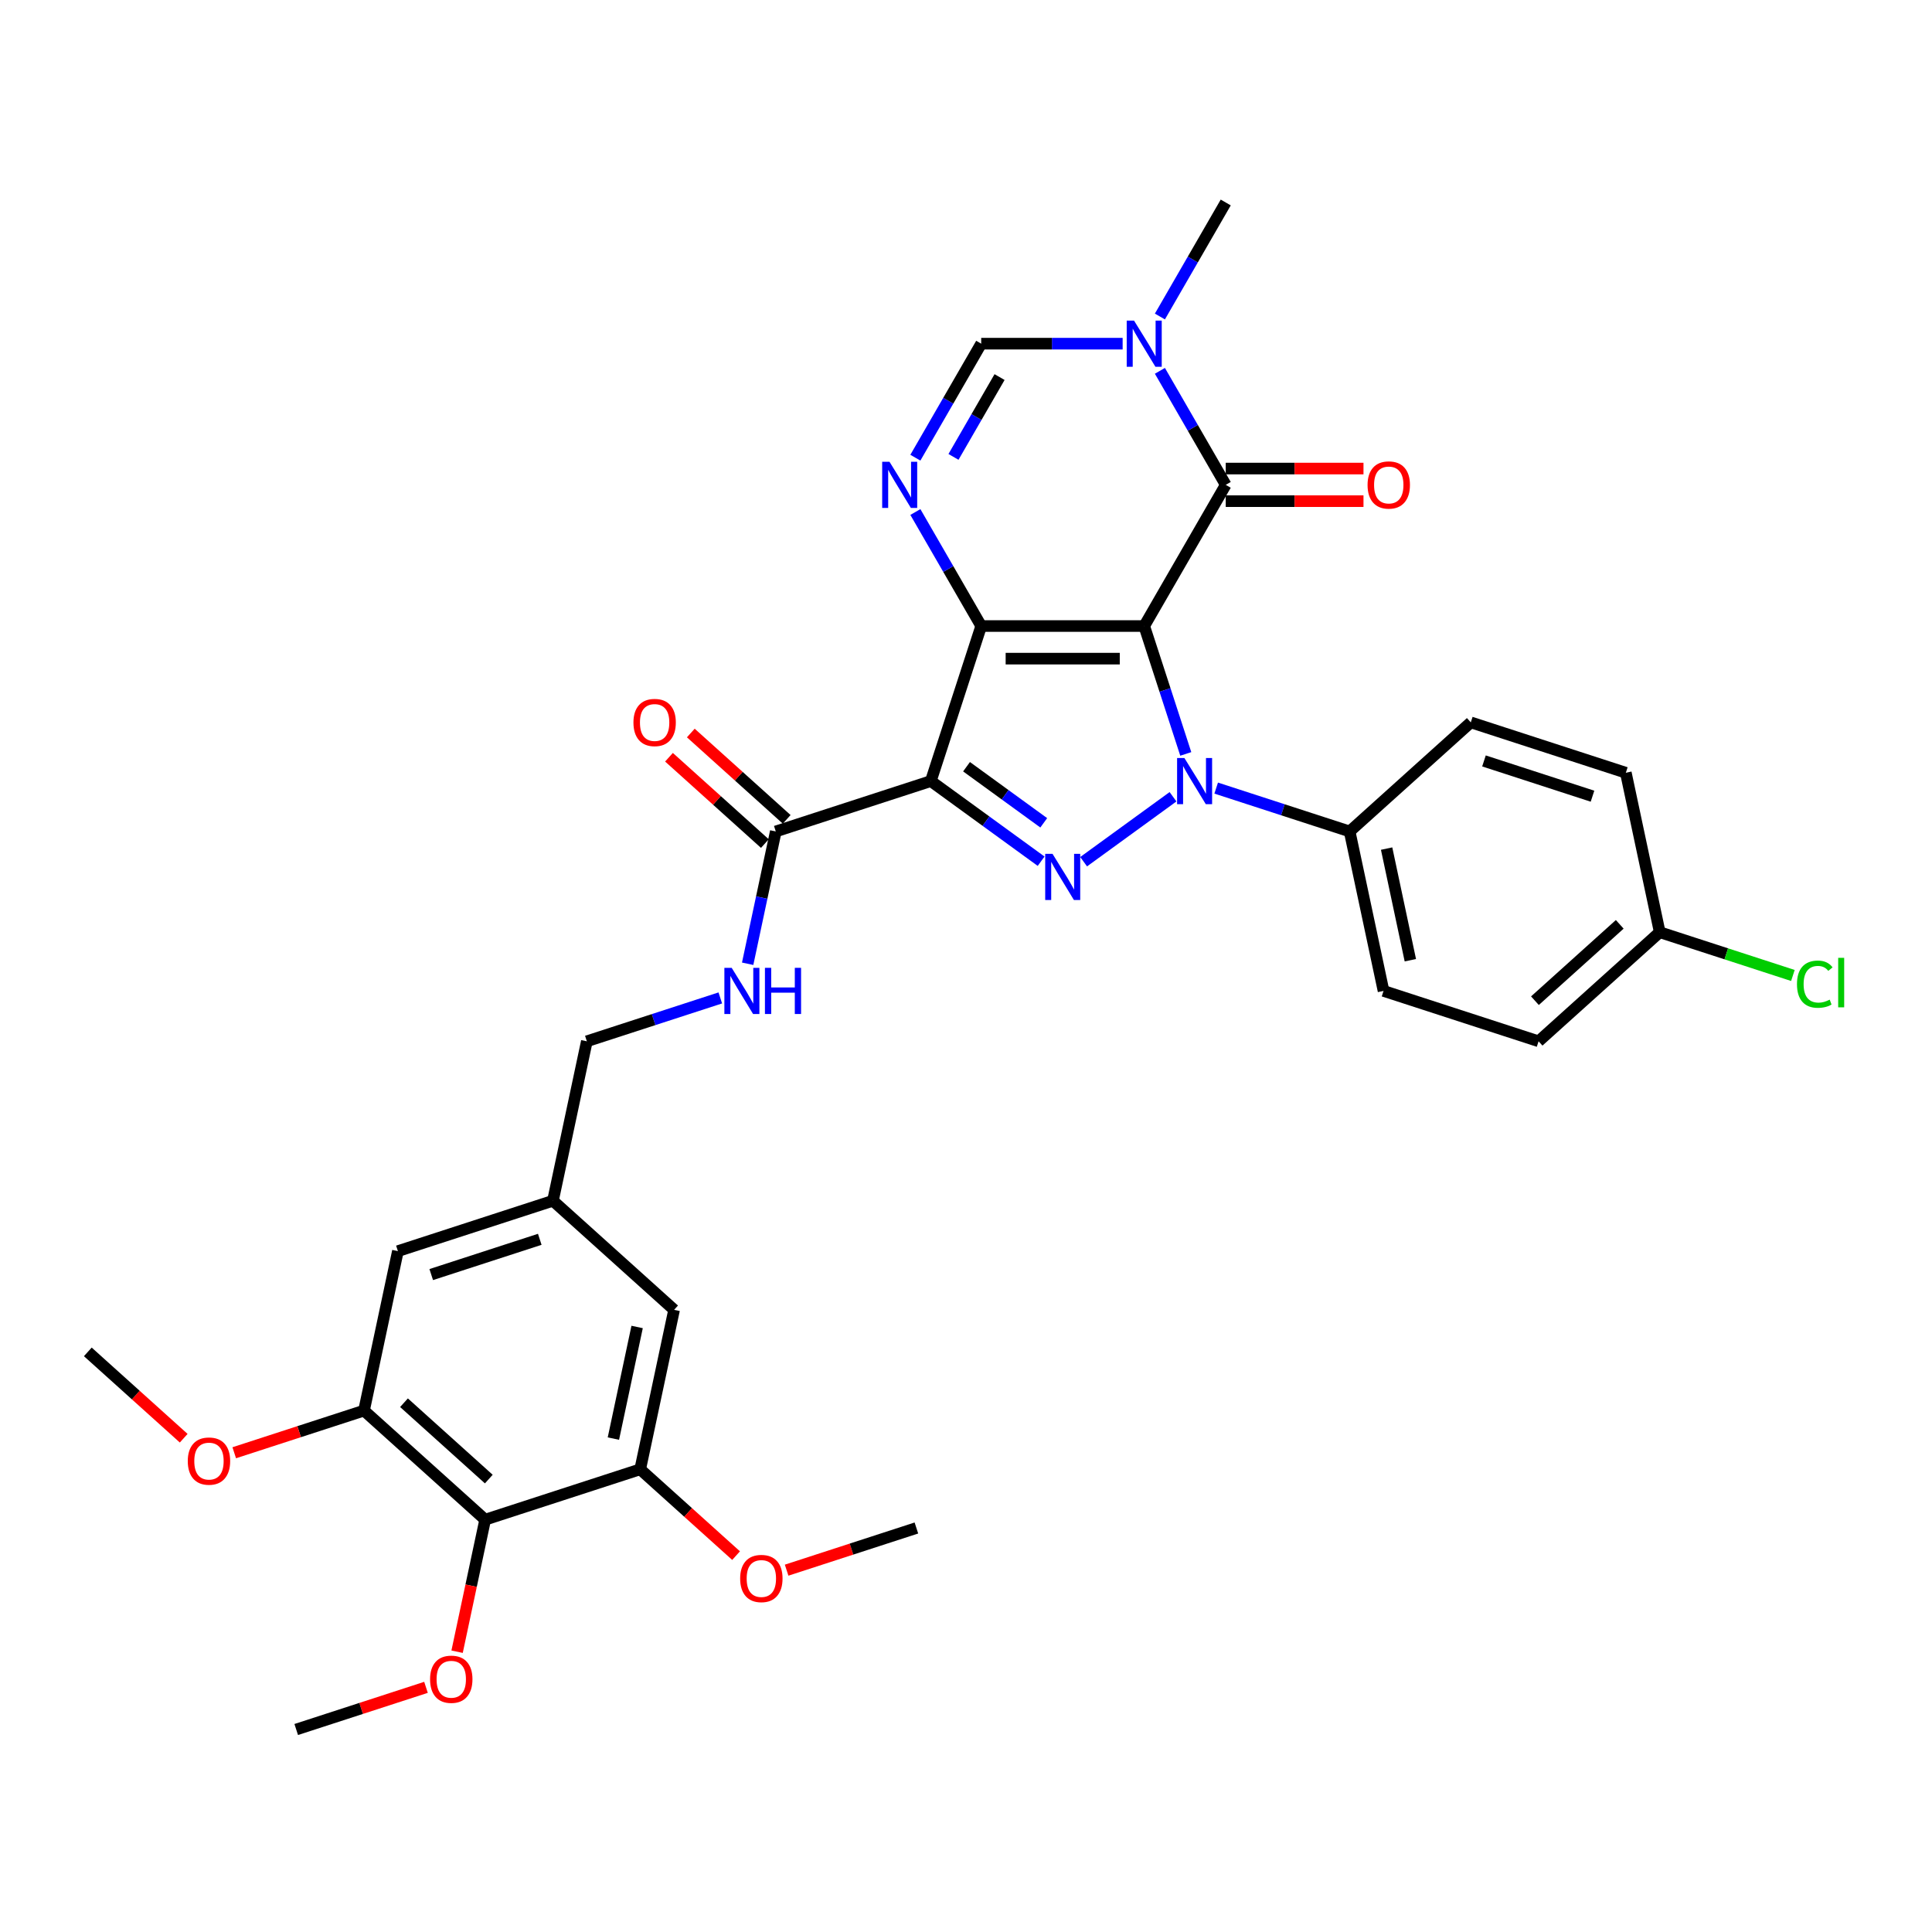 <?xml version='1.0' encoding='iso-8859-1'?>
<svg version='1.1' baseProfile='full'
              xmlns='http://www.w3.org/2000/svg'
                      xmlns:rdkit='http://www.rdkit.org/xml'
                      xmlns:xlink='http://www.w3.org/1999/xlink'
                  xml:space='preserve'
width='1000px' height='1000px' viewBox='0 0 1000 1000'>
<!-- END OF HEADER -->
<rect style='opacity:1.0;fill:#FFFFFF;stroke:none' width='1000' height='1000' x='0' y='0'> </rect>
<path class='bond-0' d='M 592.248,324.035 L 507.868,324.035' style='fill:none;fill-rule:evenodd;stroke:#000000;stroke-width:6px;stroke-linecap:butt;stroke-linejoin:miter;stroke-opacity:1' />
<path class='bond-0' d='M 579.591,340.911 L 520.525,340.911' style='fill:none;fill-rule:evenodd;stroke:#000000;stroke-width:6px;stroke-linecap:butt;stroke-linejoin:miter;stroke-opacity:1' />
<path class='bond-1' d='M 592.248,324.035 L 603.001,357.131' style='fill:none;fill-rule:evenodd;stroke:#000000;stroke-width:6px;stroke-linecap:butt;stroke-linejoin:miter;stroke-opacity:1' />
<path class='bond-1' d='M 603.001,357.131 L 613.755,390.228' style='fill:none;fill-rule:evenodd;stroke:#0000FF;stroke-width:6px;stroke-linecap:butt;stroke-linejoin:miter;stroke-opacity:1' />
<path class='bond-4' d='M 592.248,324.035 L 634.438,250.96' style='fill:none;fill-rule:evenodd;stroke:#000000;stroke-width:6px;stroke-linecap:butt;stroke-linejoin:miter;stroke-opacity:1' />
<path class='bond-2' d='M 507.868,324.035 L 481.793,404.285' style='fill:none;fill-rule:evenodd;stroke:#000000;stroke-width:6px;stroke-linecap:butt;stroke-linejoin:miter;stroke-opacity:1' />
<path class='bond-5' d='M 507.868,324.035 L 490.831,294.526' style='fill:none;fill-rule:evenodd;stroke:#000000;stroke-width:6px;stroke-linecap:butt;stroke-linejoin:miter;stroke-opacity:1' />
<path class='bond-5' d='M 490.831,294.526 L 473.794,265.018' style='fill:none;fill-rule:evenodd;stroke:#0000FF;stroke-width:6px;stroke-linecap:butt;stroke-linejoin:miter;stroke-opacity:1' />
<path class='bond-3' d='M 607.151,412.402 L 560.884,446.017' style='fill:none;fill-rule:evenodd;stroke:#0000FF;stroke-width:6px;stroke-linecap:butt;stroke-linejoin:miter;stroke-opacity:1' />
<path class='bond-12' d='M 629.494,407.915 L 664.034,419.138' style='fill:none;fill-rule:evenodd;stroke:#0000FF;stroke-width:6px;stroke-linecap:butt;stroke-linejoin:miter;stroke-opacity:1' />
<path class='bond-12' d='M 664.034,419.138 L 698.573,430.36' style='fill:none;fill-rule:evenodd;stroke:#000000;stroke-width:6px;stroke-linecap:butt;stroke-linejoin:miter;stroke-opacity:1' />
<path class='bond-8' d='M 481.793,404.285 L 401.543,430.36' style='fill:none;fill-rule:evenodd;stroke:#000000;stroke-width:6px;stroke-linecap:butt;stroke-linejoin:miter;stroke-opacity:1' />
<path class='bond-33' d='M 481.793,404.285 L 510.339,425.026' style='fill:none;fill-rule:evenodd;stroke:#000000;stroke-width:6px;stroke-linecap:butt;stroke-linejoin:miter;stroke-opacity:1' />
<path class='bond-33' d='M 510.339,425.026 L 538.886,445.766' style='fill:none;fill-rule:evenodd;stroke:#0000FF;stroke-width:6px;stroke-linecap:butt;stroke-linejoin:miter;stroke-opacity:1' />
<path class='bond-33' d='M 500.276,396.854 L 520.259,411.373' style='fill:none;fill-rule:evenodd;stroke:#000000;stroke-width:6px;stroke-linecap:butt;stroke-linejoin:miter;stroke-opacity:1' />
<path class='bond-33' d='M 520.259,411.373 L 540.241,425.891' style='fill:none;fill-rule:evenodd;stroke:#0000FF;stroke-width:6px;stroke-linecap:butt;stroke-linejoin:miter;stroke-opacity:1' />
<path class='bond-6' d='M 634.438,250.96 L 617.401,221.451' style='fill:none;fill-rule:evenodd;stroke:#000000;stroke-width:6px;stroke-linecap:butt;stroke-linejoin:miter;stroke-opacity:1' />
<path class='bond-6' d='M 617.401,221.451 L 600.364,191.942' style='fill:none;fill-rule:evenodd;stroke:#0000FF;stroke-width:6px;stroke-linecap:butt;stroke-linejoin:miter;stroke-opacity:1' />
<path class='bond-14' d='M 634.438,259.398 L 670.088,259.398' style='fill:none;fill-rule:evenodd;stroke:#000000;stroke-width:6px;stroke-linecap:butt;stroke-linejoin:miter;stroke-opacity:1' />
<path class='bond-14' d='M 670.088,259.398 L 705.739,259.398' style='fill:none;fill-rule:evenodd;stroke:#FF0000;stroke-width:6px;stroke-linecap:butt;stroke-linejoin:miter;stroke-opacity:1' />
<path class='bond-14' d='M 634.438,242.522 L 670.088,242.522' style='fill:none;fill-rule:evenodd;stroke:#000000;stroke-width:6px;stroke-linecap:butt;stroke-linejoin:miter;stroke-opacity:1' />
<path class='bond-14' d='M 670.088,242.522 L 705.739,242.522' style='fill:none;fill-rule:evenodd;stroke:#FF0000;stroke-width:6px;stroke-linecap:butt;stroke-linejoin:miter;stroke-opacity:1' />
<path class='bond-34' d='M 473.794,236.902 L 490.831,207.393' style='fill:none;fill-rule:evenodd;stroke:#0000FF;stroke-width:6px;stroke-linecap:butt;stroke-linejoin:miter;stroke-opacity:1' />
<path class='bond-34' d='M 490.831,207.393 L 507.868,177.885' style='fill:none;fill-rule:evenodd;stroke:#000000;stroke-width:6px;stroke-linecap:butt;stroke-linejoin:miter;stroke-opacity:1' />
<path class='bond-34' d='M 493.52,236.488 L 505.446,215.831' style='fill:none;fill-rule:evenodd;stroke:#0000FF;stroke-width:6px;stroke-linecap:butt;stroke-linejoin:miter;stroke-opacity:1' />
<path class='bond-34' d='M 505.446,215.831 L 517.372,195.175' style='fill:none;fill-rule:evenodd;stroke:#000000;stroke-width:6px;stroke-linecap:butt;stroke-linejoin:miter;stroke-opacity:1' />
<path class='bond-7' d='M 581.076,177.885 L 544.472,177.885' style='fill:none;fill-rule:evenodd;stroke:#0000FF;stroke-width:6px;stroke-linecap:butt;stroke-linejoin:miter;stroke-opacity:1' />
<path class='bond-7' d='M 544.472,177.885 L 507.868,177.885' style='fill:none;fill-rule:evenodd;stroke:#000000;stroke-width:6px;stroke-linecap:butt;stroke-linejoin:miter;stroke-opacity:1' />
<path class='bond-26' d='M 600.364,163.827 L 617.401,134.318' style='fill:none;fill-rule:evenodd;stroke:#0000FF;stroke-width:6px;stroke-linecap:butt;stroke-linejoin:miter;stroke-opacity:1' />
<path class='bond-26' d='M 617.401,134.318 L 634.438,104.809' style='fill:none;fill-rule:evenodd;stroke:#000000;stroke-width:6px;stroke-linecap:butt;stroke-linejoin:miter;stroke-opacity:1' />
<path class='bond-13' d='M 401.543,430.36 L 394.265,464.599' style='fill:none;fill-rule:evenodd;stroke:#000000;stroke-width:6px;stroke-linecap:butt;stroke-linejoin:miter;stroke-opacity:1' />
<path class='bond-13' d='M 394.265,464.599 L 386.987,498.839' style='fill:none;fill-rule:evenodd;stroke:#0000FF;stroke-width:6px;stroke-linecap:butt;stroke-linejoin:miter;stroke-opacity:1' />
<path class='bond-18' d='M 407.189,424.09 L 382.375,401.747' style='fill:none;fill-rule:evenodd;stroke:#000000;stroke-width:6px;stroke-linecap:butt;stroke-linejoin:miter;stroke-opacity:1' />
<path class='bond-18' d='M 382.375,401.747 L 357.561,379.405' style='fill:none;fill-rule:evenodd;stroke:#FF0000;stroke-width:6px;stroke-linecap:butt;stroke-linejoin:miter;stroke-opacity:1' />
<path class='bond-18' d='M 395.896,436.631 L 371.083,414.288' style='fill:none;fill-rule:evenodd;stroke:#000000;stroke-width:6px;stroke-linecap:butt;stroke-linejoin:miter;stroke-opacity:1' />
<path class='bond-18' d='M 371.083,414.288 L 346.269,391.946' style='fill:none;fill-rule:evenodd;stroke:#FF0000;stroke-width:6px;stroke-linecap:butt;stroke-linejoin:miter;stroke-opacity:1' />
<path class='bond-9' d='M 251.118,786.58 L 188.411,730.118' style='fill:none;fill-rule:evenodd;stroke:#000000;stroke-width:6px;stroke-linecap:butt;stroke-linejoin:miter;stroke-opacity:1' />
<path class='bond-9' d='M 253.004,765.569 L 209.11,726.046' style='fill:none;fill-rule:evenodd;stroke:#000000;stroke-width:6px;stroke-linecap:butt;stroke-linejoin:miter;stroke-opacity:1' />
<path class='bond-22' d='M 251.118,786.58 L 243.855,820.751' style='fill:none;fill-rule:evenodd;stroke:#000000;stroke-width:6px;stroke-linecap:butt;stroke-linejoin:miter;stroke-opacity:1' />
<path class='bond-22' d='M 243.855,820.751 L 236.591,854.923' style='fill:none;fill-rule:evenodd;stroke:#FF0000;stroke-width:6px;stroke-linecap:butt;stroke-linejoin:miter;stroke-opacity:1' />
<path class='bond-36' d='M 251.118,786.58 L 331.368,760.505' style='fill:none;fill-rule:evenodd;stroke:#000000;stroke-width:6px;stroke-linecap:butt;stroke-linejoin:miter;stroke-opacity:1' />
<path class='bond-10' d='M 331.368,760.505 L 348.912,677.969' style='fill:none;fill-rule:evenodd;stroke:#000000;stroke-width:6px;stroke-linecap:butt;stroke-linejoin:miter;stroke-opacity:1' />
<path class='bond-10' d='M 317.492,744.616 L 329.773,686.84' style='fill:none;fill-rule:evenodd;stroke:#000000;stroke-width:6px;stroke-linecap:butt;stroke-linejoin:miter;stroke-opacity:1' />
<path class='bond-24' d='M 331.368,760.505 L 356.182,782.847' style='fill:none;fill-rule:evenodd;stroke:#000000;stroke-width:6px;stroke-linecap:butt;stroke-linejoin:miter;stroke-opacity:1' />
<path class='bond-24' d='M 356.182,782.847 L 380.996,805.19' style='fill:none;fill-rule:evenodd;stroke:#FF0000;stroke-width:6px;stroke-linecap:butt;stroke-linejoin:miter;stroke-opacity:1' />
<path class='bond-11' d='M 188.411,730.118 L 205.955,647.582' style='fill:none;fill-rule:evenodd;stroke:#000000;stroke-width:6px;stroke-linecap:butt;stroke-linejoin:miter;stroke-opacity:1' />
<path class='bond-25' d='M 188.411,730.118 L 154.826,741.031' style='fill:none;fill-rule:evenodd;stroke:#000000;stroke-width:6px;stroke-linecap:butt;stroke-linejoin:miter;stroke-opacity:1' />
<path class='bond-25' d='M 154.826,741.031 L 121.24,751.944' style='fill:none;fill-rule:evenodd;stroke:#FF0000;stroke-width:6px;stroke-linecap:butt;stroke-linejoin:miter;stroke-opacity:1' />
<path class='bond-19' d='M 698.573,430.36 L 716.116,512.896' style='fill:none;fill-rule:evenodd;stroke:#000000;stroke-width:6px;stroke-linecap:butt;stroke-linejoin:miter;stroke-opacity:1' />
<path class='bond-19' d='M 717.711,439.232 L 729.992,497.007' style='fill:none;fill-rule:evenodd;stroke:#000000;stroke-width:6px;stroke-linecap:butt;stroke-linejoin:miter;stroke-opacity:1' />
<path class='bond-20' d='M 698.573,430.36 L 761.279,373.899' style='fill:none;fill-rule:evenodd;stroke:#000000;stroke-width:6px;stroke-linecap:butt;stroke-linejoin:miter;stroke-opacity:1' />
<path class='bond-21' d='M 372.827,516.526 L 338.288,527.749' style='fill:none;fill-rule:evenodd;stroke:#0000FF;stroke-width:6px;stroke-linecap:butt;stroke-linejoin:miter;stroke-opacity:1' />
<path class='bond-21' d='M 338.288,527.749 L 303.749,538.971' style='fill:none;fill-rule:evenodd;stroke:#000000;stroke-width:6px;stroke-linecap:butt;stroke-linejoin:miter;stroke-opacity:1' />
<path class='bond-15' d='M 348.912,677.969 L 286.205,621.507' style='fill:none;fill-rule:evenodd;stroke:#000000;stroke-width:6px;stroke-linecap:butt;stroke-linejoin:miter;stroke-opacity:1' />
<path class='bond-16' d='M 205.955,647.582 L 286.205,621.507' style='fill:none;fill-rule:evenodd;stroke:#000000;stroke-width:6px;stroke-linecap:butt;stroke-linejoin:miter;stroke-opacity:1' />
<path class='bond-16' d='M 223.207,659.721 L 279.383,641.469' style='fill:none;fill-rule:evenodd;stroke:#000000;stroke-width:6px;stroke-linecap:butt;stroke-linejoin:miter;stroke-opacity:1' />
<path class='bond-17' d='M 286.205,621.507 L 303.749,538.971' style='fill:none;fill-rule:evenodd;stroke:#000000;stroke-width:6px;stroke-linecap:butt;stroke-linejoin:miter;stroke-opacity:1' />
<path class='bond-27' d='M 716.116,512.896 L 796.367,538.971' style='fill:none;fill-rule:evenodd;stroke:#000000;stroke-width:6px;stroke-linecap:butt;stroke-linejoin:miter;stroke-opacity:1' />
<path class='bond-28' d='M 761.279,373.899 L 841.529,399.974' style='fill:none;fill-rule:evenodd;stroke:#000000;stroke-width:6px;stroke-linecap:butt;stroke-linejoin:miter;stroke-opacity:1' />
<path class='bond-28' d='M 768.102,393.86 L 824.277,412.113' style='fill:none;fill-rule:evenodd;stroke:#000000;stroke-width:6px;stroke-linecap:butt;stroke-linejoin:miter;stroke-opacity:1' />
<path class='bond-30' d='M 220.495,873.365 L 186.91,884.278' style='fill:none;fill-rule:evenodd;stroke:#FF0000;stroke-width:6px;stroke-linecap:butt;stroke-linejoin:miter;stroke-opacity:1' />
<path class='bond-30' d='M 186.91,884.278 L 153.324,895.191' style='fill:none;fill-rule:evenodd;stroke:#000000;stroke-width:6px;stroke-linecap:butt;stroke-linejoin:miter;stroke-opacity:1' />
<path class='bond-23' d='M 859.073,482.51 L 841.529,399.974' style='fill:none;fill-rule:evenodd;stroke:#000000;stroke-width:6px;stroke-linecap:butt;stroke-linejoin:miter;stroke-opacity:1' />
<path class='bond-29' d='M 859.073,482.51 L 893.536,493.708' style='fill:none;fill-rule:evenodd;stroke:#000000;stroke-width:6px;stroke-linecap:butt;stroke-linejoin:miter;stroke-opacity:1' />
<path class='bond-29' d='M 893.536,493.708 L 927.999,504.905' style='fill:none;fill-rule:evenodd;stroke:#00CC00;stroke-width:6px;stroke-linecap:butt;stroke-linejoin:miter;stroke-opacity:1' />
<path class='bond-35' d='M 859.073,482.51 L 796.367,538.971' style='fill:none;fill-rule:evenodd;stroke:#000000;stroke-width:6px;stroke-linecap:butt;stroke-linejoin:miter;stroke-opacity:1' />
<path class='bond-35' d='M 838.375,478.438 L 794.48,517.961' style='fill:none;fill-rule:evenodd;stroke:#000000;stroke-width:6px;stroke-linecap:butt;stroke-linejoin:miter;stroke-opacity:1' />
<path class='bond-31' d='M 407.154,812.716 L 440.739,801.804' style='fill:none;fill-rule:evenodd;stroke:#FF0000;stroke-width:6px;stroke-linecap:butt;stroke-linejoin:miter;stroke-opacity:1' />
<path class='bond-31' d='M 440.739,801.804 L 474.325,790.891' style='fill:none;fill-rule:evenodd;stroke:#000000;stroke-width:6px;stroke-linecap:butt;stroke-linejoin:miter;stroke-opacity:1' />
<path class='bond-32' d='M 95.082,744.417 L 70.268,722.074' style='fill:none;fill-rule:evenodd;stroke:#FF0000;stroke-width:6px;stroke-linecap:butt;stroke-linejoin:miter;stroke-opacity:1' />
<path class='bond-32' d='M 70.268,722.074 L 45.455,699.732' style='fill:none;fill-rule:evenodd;stroke:#000000;stroke-width:6px;stroke-linecap:butt;stroke-linejoin:miter;stroke-opacity:1' />
<path  class='atom-2' d='M 613.04 392.337
L 620.871 404.994
Q 621.647 406.243, 622.896 408.504
Q 624.145 410.766, 624.212 410.901
L 624.212 392.337
L 627.385 392.337
L 627.385 416.234
L 624.111 416.234
L 615.707 402.395
Q 614.728 400.775, 613.682 398.919
Q 612.669 397.062, 612.365 396.489
L 612.365 416.234
L 609.26 416.234
L 609.26 392.337
L 613.04 392.337
' fill='#0000FF'/>
<path  class='atom-4' d='M 544.775 441.934
L 552.606 454.591
Q 553.382 455.84, 554.631 458.102
Q 555.88 460.363, 555.947 460.498
L 555.947 441.934
L 559.12 441.934
L 559.12 465.831
L 555.846 465.831
L 547.442 451.993
Q 546.463 450.372, 545.417 448.516
Q 544.404 446.66, 544.1 446.086
L 544.1 465.831
L 540.995 465.831
L 540.995 441.934
L 544.775 441.934
' fill='#0000FF'/>
<path  class='atom-6' d='M 460.395 239.012
L 468.226 251.669
Q 469.002 252.917, 470.251 255.179
Q 471.5 257.44, 471.567 257.575
L 471.567 239.012
L 474.74 239.012
L 474.74 262.908
L 471.466 262.908
L 463.062 249.07
Q 462.083 247.45, 461.037 245.593
Q 460.024 243.737, 459.72 243.163
L 459.72 262.908
L 456.615 262.908
L 456.615 239.012
L 460.395 239.012
' fill='#0000FF'/>
<path  class='atom-7' d='M 586.965 165.936
L 594.796 178.593
Q 595.572 179.842, 596.821 182.104
Q 598.07 184.365, 598.137 184.5
L 598.137 165.936
L 601.31 165.936
L 601.31 189.833
L 598.036 189.833
L 589.632 175.994
Q 588.653 174.374, 587.607 172.518
Q 586.594 170.662, 586.29 170.088
L 586.29 189.833
L 583.185 189.833
L 583.185 165.936
L 586.965 165.936
' fill='#0000FF'/>
<path  class='atom-14' d='M 378.717 500.948
L 386.547 513.605
Q 387.324 514.854, 388.572 517.115
Q 389.821 519.377, 389.889 519.512
L 389.889 500.948
L 393.061 500.948
L 393.061 524.845
L 389.787 524.845
L 381.383 511.006
Q 380.404 509.386, 379.358 507.53
Q 378.345 505.673, 378.042 505.1
L 378.042 524.845
L 374.937 524.845
L 374.937 500.948
L 378.717 500.948
' fill='#0000FF'/>
<path  class='atom-14' d='M 395.93 500.948
L 399.17 500.948
L 399.17 511.107
L 411.389 511.107
L 411.389 500.948
L 414.629 500.948
L 414.629 524.845
L 411.389 524.845
L 411.389 513.808
L 399.17 513.808
L 399.17 524.845
L 395.93 524.845
L 395.93 500.948
' fill='#0000FF'/>
<path  class='atom-15' d='M 707.848 251.027
Q 707.848 245.29, 710.683 242.083
Q 713.519 238.877, 718.818 238.877
Q 724.117 238.877, 726.952 242.083
Q 729.787 245.29, 729.787 251.027
Q 729.787 256.833, 726.918 260.14
Q 724.049 263.414, 718.818 263.414
Q 713.552 263.414, 710.683 260.14
Q 707.848 256.866, 707.848 251.027
M 718.818 260.714
Q 722.463 260.714, 724.421 258.284
Q 726.412 255.82, 726.412 251.027
Q 726.412 246.336, 724.421 243.973
Q 722.463 241.577, 718.818 241.577
Q 715.172 241.577, 713.181 243.939
Q 711.224 246.302, 711.224 251.027
Q 711.224 255.854, 713.181 258.284
Q 715.172 260.714, 718.818 260.714
' fill='#FF0000'/>
<path  class='atom-19' d='M 327.867 373.966
Q 327.867 368.229, 330.702 365.022
Q 333.537 361.816, 338.836 361.816
Q 344.135 361.816, 346.97 365.022
Q 349.805 368.229, 349.805 373.966
Q 349.805 379.772, 346.936 383.079
Q 344.067 386.353, 338.836 386.353
Q 333.571 386.353, 330.702 383.079
Q 327.867 379.806, 327.867 373.966
M 338.836 383.653
Q 342.481 383.653, 344.439 381.223
Q 346.43 378.759, 346.43 373.966
Q 346.43 369.275, 344.439 366.912
Q 342.481 364.516, 338.836 364.516
Q 335.191 364.516, 333.199 366.879
Q 331.242 369.241, 331.242 373.966
Q 331.242 378.793, 333.199 381.223
Q 335.191 383.653, 338.836 383.653
' fill='#FF0000'/>
<path  class='atom-23' d='M 222.605 869.183
Q 222.605 863.445, 225.44 860.239
Q 228.275 857.033, 233.574 857.033
Q 238.873 857.033, 241.709 860.239
Q 244.544 863.445, 244.544 869.183
Q 244.544 874.989, 241.675 878.296
Q 238.806 881.57, 233.574 881.57
Q 228.309 881.57, 225.44 878.296
Q 222.605 875.022, 222.605 869.183
M 233.574 878.87
Q 237.22 878.87, 239.177 876.44
Q 241.169 873.976, 241.169 869.183
Q 241.169 864.492, 239.177 862.129
Q 237.22 859.733, 233.574 859.733
Q 229.929 859.733, 227.938 862.095
Q 225.98 864.458, 225.98 869.183
Q 225.98 874.01, 227.938 876.44
Q 229.929 878.87, 233.574 878.87
' fill='#FF0000'/>
<path  class='atom-25' d='M 383.105 817.034
Q 383.105 811.296, 385.94 808.089
Q 388.776 804.883, 394.075 804.883
Q 399.374 804.883, 402.209 808.089
Q 405.044 811.296, 405.044 817.034
Q 405.044 822.839, 402.175 826.147
Q 399.306 829.421, 394.075 829.421
Q 388.809 829.421, 385.94 826.147
Q 383.105 822.873, 383.105 817.034
M 394.075 826.72
Q 397.72 826.72, 399.678 824.29
Q 401.669 821.826, 401.669 817.034
Q 401.669 812.342, 399.678 809.979
Q 397.72 807.583, 394.075 807.583
Q 390.43 807.583, 388.438 809.946
Q 386.481 812.308, 386.481 817.034
Q 386.481 821.86, 388.438 824.29
Q 390.43 826.72, 394.075 826.72
' fill='#FF0000'/>
<path  class='atom-26' d='M 97.192 756.261
Q 97.192 750.523, 100.027 747.316
Q 102.862 744.11, 108.161 744.11
Q 113.46 744.11, 116.295 747.316
Q 119.131 750.523, 119.131 756.261
Q 119.131 762.066, 116.262 765.374
Q 113.393 768.648, 108.161 768.648
Q 102.896 768.648, 100.027 765.374
Q 97.192 762.1, 97.192 756.261
M 108.161 765.948
Q 111.806 765.948, 113.764 763.517
Q 115.755 761.054, 115.755 756.261
Q 115.755 751.569, 113.764 749.207
Q 111.806 746.81, 108.161 746.81
Q 104.516 746.81, 102.525 749.173
Q 100.567 751.535, 100.567 756.261
Q 100.567 761.087, 102.525 763.517
Q 104.516 765.948, 108.161 765.948
' fill='#FF0000'/>
<path  class='atom-30' d='M 930.109 509.412
Q 930.109 503.471, 932.877 500.366
Q 935.678 497.227, 940.977 497.227
Q 945.905 497.227, 948.538 500.704
L 946.31 502.526
Q 944.386 499.995, 940.977 499.995
Q 937.366 499.995, 935.442 502.425
Q 933.552 504.821, 933.552 509.412
Q 933.552 514.137, 935.509 516.567
Q 937.501 518.997, 941.348 518.997
Q 943.981 518.997, 947.053 517.411
L 947.998 519.942
Q 946.749 520.752, 944.859 521.225
Q 942.969 521.697, 940.876 521.697
Q 935.678 521.697, 932.877 518.525
Q 930.109 515.352, 930.109 509.412
' fill='#00CC00'/>
<path  class='atom-30' d='M 951.44 495.776
L 954.545 495.776
L 954.545 521.394
L 951.44 521.394
L 951.44 495.776
' fill='#00CC00'/>
</svg>
